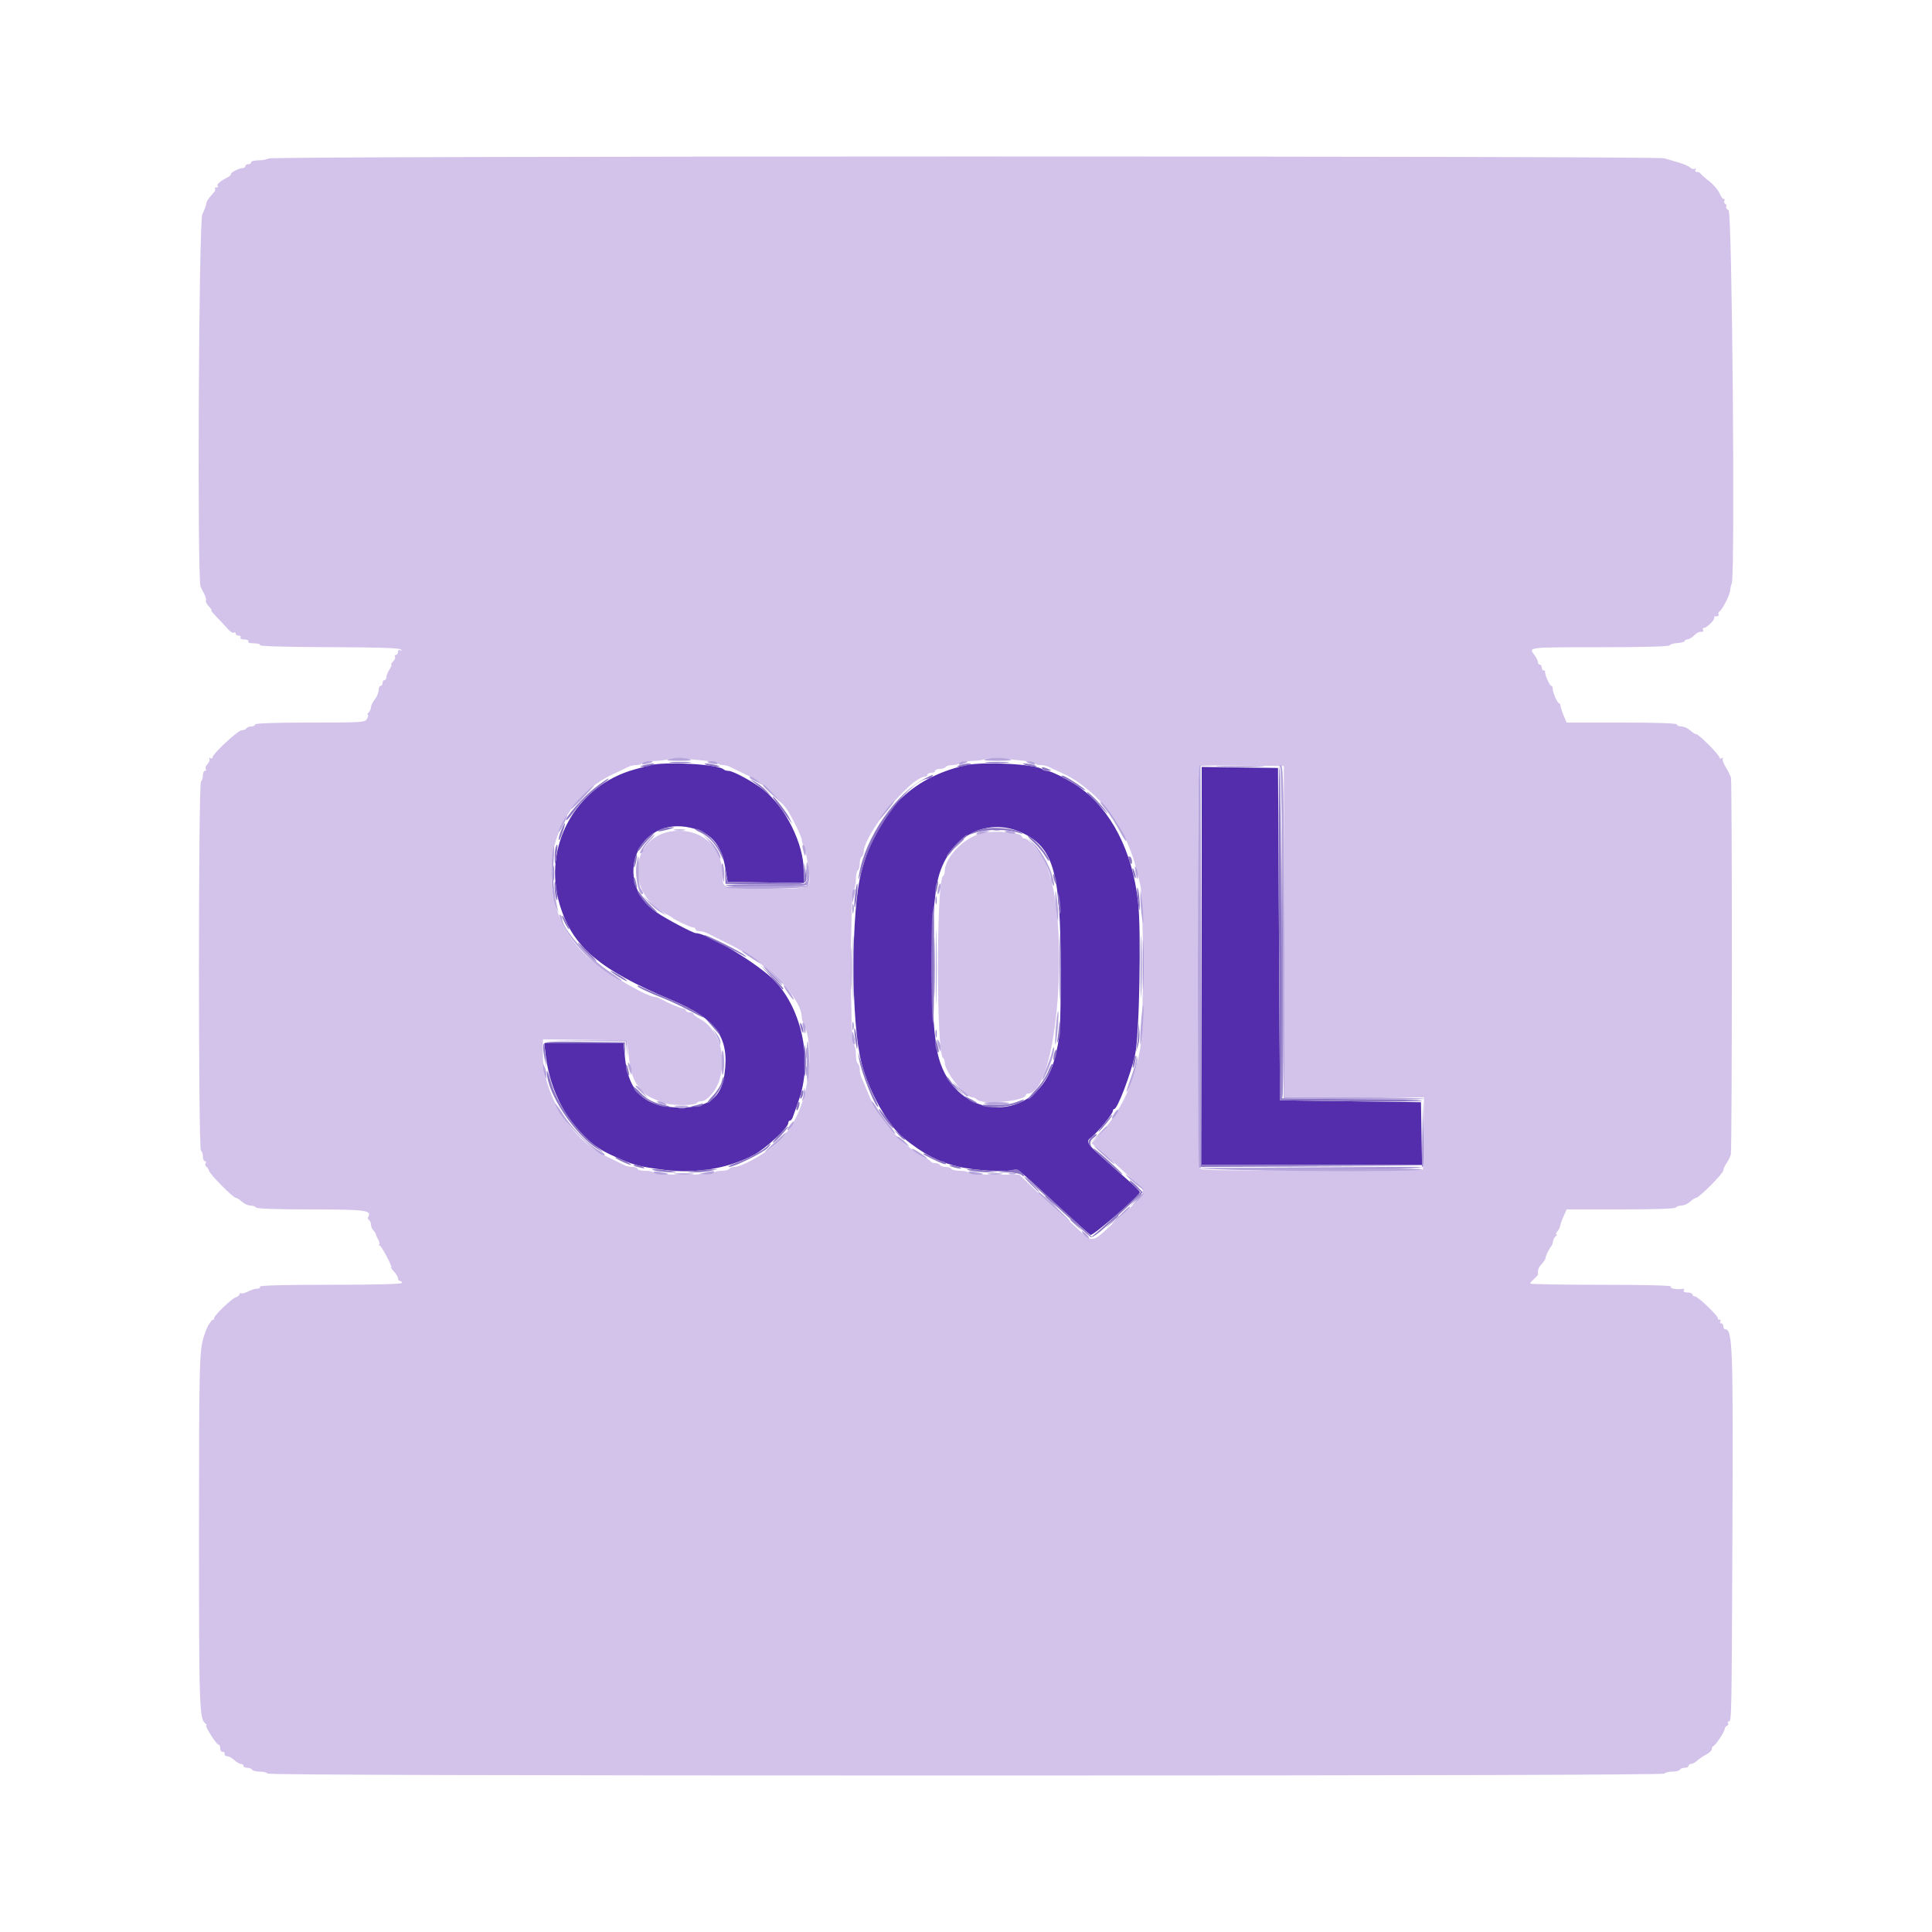 <svg id="svg" version="1.1" xmlns="http://www.w3.org/2000/svg" xmlns:xlink="http://www.w3.org/1999/xlink"   width="128" height="128" viewBox="0, 0, 400,400"><g id="svgg"><path id="path0" d="M134.400 158.469 C 133.630 158.683,132.280 159.055,131.400 159.297 C 119.171 162.657,112.217 175.275,115.913 187.400 C 118.546 196.037,124.106 200.762,139.000 207.019 C 148.348 210.947,151.077 214.780,149.992 222.459 C 149.305 227.318,146.583 229.343,140.800 229.298 C 133.498 229.241,130.095 226.129,129.378 218.852 L 129.097 216.000 120.893 216.000 L 112.690 216.000 112.956 218.300 C 114.036 227.640,119.329 235.812,126.400 239.059 C 131.171 241.250,131.936 241.468,137.400 242.196 C 143.978 243.073,150.687 241.964,156.098 239.105 C 158.462 237.856,163.200 233.468,163.200 232.528 C 163.200 232.238,163.359 232.000,163.553 232.000 C 163.748 232.000,164.011 231.685,164.138 231.300 C 164.266 230.915,164.822 229.340,165.375 227.800 C 168.242 219.810,166.157 209.265,160.511 203.193 C 157.327 199.769,146.522 193.200,144.075 193.200 C 143.491 193.200,137.870 190.224,135.922 188.884 C 126.552 182.437,132.035 168.835,142.978 171.379 C 147.166 172.352,149.350 174.864,150.153 179.630 L 150.653 182.600 158.526 182.708 L 166.400 182.817 166.400 180.247 C 166.400 174.728,162.677 167.203,158.164 163.600 C 156.059 161.920,151.807 159.600,150.833 159.600 C 150.448 159.600,150.001 159.468,149.840 159.306 C 148.740 158.206,137.542 157.599,134.400 158.469 M199.800 158.459 C 188.478 161.119,181.650 168.107,178.359 180.400 C 176.169 188.580,176.161 211.519,178.345 220.000 C 179.881 225.968,183.749 232.883,187.069 235.600 C 191.082 238.883,194.367 240.607,198.400 241.544 C 201.964 242.373,208.290 242.743,209.942 242.218 C 210.712 241.974,210.937 242.158,219.145 249.730 C 222.524 252.849,225.508 255.527,225.776 255.682 C 226.247 255.954,236.000 247.502,236.000 246.822 C 236.000 246.650,234.794 245.450,233.320 244.155 C 224.296 236.224,224.575 236.565,226.100 235.329 C 227.371 234.300,230.400 230.577,230.400 230.044 C 230.400 229.800,230.538 229.600,230.706 229.600 C 231.354 229.600,234.076 222.500,235.008 218.378 C 235.895 214.451,236.318 192.875,235.627 186.727 C 234.443 176.173,230.028 167.613,223.332 162.886 C 221.385 161.512,217.600 159.600,216.826 159.600 C 216.445 159.600,216.001 159.468,215.840 159.306 C 214.736 158.203,203.432 157.605,199.800 158.459 M248.800 199.992 L 248.800 241.200 271.610 241.200 L 294.420 241.200 294.310 234.700 L 294.200 228.200 279.600 228.000 L 265.000 227.800 264.800 193.400 L 264.600 159.000 256.700 158.892 L 248.800 158.783 248.800 199.992 M212.055 172.632 C 218.165 175.715,219.600 181.015,219.600 200.494 C 219.600 213.454,219.499 214.903,218.288 219.400 C 214.665 232.844,197.900 232.429,194.302 218.806 C 192.468 211.861,192.469 188.466,194.305 181.600 C 196.622 172.933,204.632 168.886,212.055 172.632 " stroke="none" fill="#542dac" fill-rule="evenodd"></path><path id="path1" d="M55.600 32.800 C 55.270 33.013,54.325 33.191,53.500 33.194 C 52.675 33.197,52.000 33.380,52.000 33.600 C 52.000 33.820,51.730 34.000,51.400 34.000 C 51.070 34.000,50.800 34.180,50.800 34.400 C 50.800 34.620,50.551 34.800,50.246 34.800 C 49.519 34.800,47.556 35.823,47.805 36.072 C 47.912 36.178,47.504 36.521,46.899 36.833 C 45.486 37.562,44.772 38.239,45.086 38.552 C 45.222 38.689,45.093 38.800,44.800 38.800 C 44.507 38.800,44.378 38.911,44.514 39.048 C 44.650 39.184,44.545 39.538,44.281 39.834 C 43.066 41.194,42.792 41.614,42.686 42.283 C 42.623 42.677,42.266 43.605,41.894 44.345 C 41.144 45.834,40.798 119.989,41.534 121.499 C 41.721 121.885,42.089 122.612,42.351 123.116 C 42.613 123.620,42.737 124.178,42.627 124.356 C 42.518 124.533,42.788 125.066,43.229 125.539 C 43.670 126.013,43.916 126.400,43.776 126.400 C 43.635 126.400,44.123 127.009,44.860 127.753 C 45.597 128.497,46.610 129.584,47.112 130.169 C 47.613 130.754,48.198 131.125,48.412 130.993 C 48.625 130.861,48.800 130.943,48.800 131.176 C 48.800 131.409,49.081 131.600,49.424 131.600 C 49.767 131.600,49.936 131.780,49.800 132.000 C 49.659 132.228,50.004 132.400,50.600 132.400 C 51.196 132.400,51.541 132.572,51.400 132.800 C 51.253 133.039,51.737 133.200,52.600 133.200 C 53.396 133.200,53.944 133.367,53.817 133.572 C 53.678 133.798,59.265 133.960,68.087 133.985 C 78.177 134.014,82.710 134.162,82.993 134.472 C 83.278 134.784,83.250 134.833,82.900 134.635 C 82.593 134.462,82.400 134.594,82.400 134.976 C 82.400 135.319,82.209 135.600,81.976 135.600 C 81.743 135.600,81.655 135.765,81.780 135.968 C 81.905 136.170,81.723 136.620,81.375 136.968 C 81.027 137.315,80.866 137.600,81.017 137.600 C 81.168 137.600,81.001 138.044,80.646 138.586 C 80.291 139.128,80.000 139.848,80.000 140.186 C 80.000 140.524,79.820 140.800,79.600 140.800 C 79.380 140.800,79.200 141.070,79.200 141.400 C 79.200 141.730,79.020 142.000,78.800 142.000 C 78.580 142.000,78.396 142.405,78.391 142.900 C 78.386 143.395,78.030 144.250,77.600 144.800 C 77.170 145.350,76.814 146.079,76.809 146.420 C 76.804 146.761,76.584 147.256,76.320 147.520 C 76.056 147.784,75.972 148.000,76.134 148.000 C 76.296 148.000,76.235 148.360,76.000 148.800 C 75.587 149.571,75.162 149.600,64.186 149.600 C 56.862 149.600,52.800 149.743,52.800 150.000 C 52.800 150.220,52.451 150.400,52.024 150.400 C 51.597 150.400,51.136 150.580,51.000 150.800 C 50.864 151.020,50.428 151.200,50.031 151.200 C 49.257 151.200,44.000 156.093,44.000 156.814 C 44.000 157.052,43.792 157.119,43.538 156.962 C 43.264 156.793,43.185 156.851,43.342 157.106 C 43.488 157.342,43.324 157.819,42.978 158.165 C 42.632 158.511,42.461 158.975,42.598 159.197 C 42.735 159.419,42.657 159.600,42.424 159.600 C 42.191 159.600,42.000 160.039,42.000 160.576 C 42.000 161.113,41.824 161.662,41.608 161.795 C 41.059 162.134,41.048 237.859,41.596 238.198 C 41.818 238.335,42.000 238.887,42.000 239.424 C 42.000 239.961,42.191 240.400,42.424 240.400 C 42.657 240.400,42.724 240.600,42.572 240.845 C 42.421 241.089,42.486 241.406,42.717 241.549 C 42.947 241.691,43.195 242.068,43.268 242.387 C 43.434 243.116,48.267 248.000,48.822 248.000 C 49.048 248.000,49.620 248.360,50.092 248.800 C 50.564 249.240,51.356 249.600,51.852 249.600 C 52.347 249.600,52.864 249.780,53.000 250.000 C 53.155 250.251,57.388 250.400,64.375 250.400 C 75.698 250.400,77.077 250.581,76.228 251.955 C 76.095 252.169,76.170 252.458,76.393 252.596 C 76.617 252.734,76.800 253.161,76.800 253.544 C 76.800 253.927,77.025 254.465,77.300 254.740 C 77.575 255.015,77.806 255.366,77.814 255.520 C 77.822 255.674,78.053 256.205,78.328 256.700 C 78.603 257.195,78.687 257.603,78.514 257.606 C 78.341 257.609,78.401 257.744,78.648 257.906 C 79.160 258.243,81.328 262.400,80.991 262.400 C 80.869 262.400,81.136 262.794,81.584 263.275 C 82.033 263.757,82.400 264.387,82.400 264.675 C 82.400 264.964,82.580 265.200,82.800 265.200 C 83.020 265.200,83.200 265.380,83.200 265.600 C 83.200 265.859,77.992 266.000,68.376 266.000 C 58.596 266.000,53.637 266.136,53.800 266.400 C 53.936 266.620,53.697 266.800,53.269 266.800 C 52.841 266.800,51.989 267.061,51.374 267.380 C 50.760 267.698,50.109 267.868,49.929 267.756 C 49.748 267.644,49.600 267.731,49.600 267.949 C 49.600 268.168,49.244 268.459,48.809 268.597 C 47.880 268.892,44.011 272.678,44.322 272.988 C 44.438 273.105,44.352 273.200,44.131 273.200 C 43.808 273.200,42.908 274.605,42.594 275.600 C 42.559 275.710,42.432 276.070,42.311 276.400 C 41.271 279.241,41.200 281.823,41.200 317.018 C 41.200 354.100,41.264 355.919,42.598 356.894 C 42.819 357.056,42.867 357.191,42.704 357.194 C 42.274 357.203,44.799 361.200,45.234 361.200 C 45.435 361.200,45.600 361.560,45.600 362.000 C 45.600 362.440,45.825 362.755,46.100 362.700 C 46.375 362.645,46.555 362.825,46.500 363.100 C 46.445 363.375,46.678 363.600,47.017 363.600 C 47.356 363.600,48.020 363.960,48.492 364.400 C 48.964 364.840,49.587 365.200,49.875 365.200 C 50.164 365.200,50.400 365.380,50.400 365.600 C 50.400 365.820,50.749 366.000,51.176 366.000 C 51.603 366.000,52.064 366.180,52.200 366.400 C 52.336 366.620,53.056 366.800,53.800 366.800 C 54.544 366.800,55.264 366.980,55.400 367.200 C 55.564 367.465,104.196 367.600,200.000 367.600 C 295.804 367.600,344.436 367.465,344.600 367.200 C 344.736 366.980,345.456 366.800,346.200 366.800 C 346.944 366.800,347.664 366.620,347.800 366.400 C 347.936 366.180,348.397 366.000,348.824 366.000 C 349.251 366.000,349.600 365.820,349.600 365.600 C 349.600 365.380,349.836 365.200,350.125 365.200 C 350.413 365.200,350.998 364.885,351.425 364.500 C 351.851 364.115,352.695 363.545,353.300 363.232 C 353.905 362.920,354.400 362.440,354.400 362.166 C 354.400 361.891,354.542 361.607,354.714 361.533 C 355.206 361.325,356.969 358.694,357.068 358.020 C 357.116 357.687,357.347 357.351,357.581 357.273 C 357.814 357.195,357.903 356.967,357.779 356.766 C 357.655 356.565,357.713 356.400,357.910 356.400 C 358.516 356.400,358.517 356.378,358.679 317.600 C 358.844 278.320,358.731 275.200,357.137 275.200 C 356.952 275.200,356.800 274.930,356.800 274.600 C 356.800 274.270,356.609 274.000,356.376 274.000 C 356.143 274.000,356.064 273.820,356.200 273.600 C 356.336 273.380,356.227 273.200,355.957 273.200 C 355.687 273.200,355.562 273.105,355.678 272.989 C 355.983 272.684,351.542 268.400,350.921 268.400 C 350.634 268.400,350.400 268.220,350.400 268.000 C 350.400 267.780,349.939 267.600,349.376 267.600 C 348.779 267.600,348.458 267.429,348.606 267.190 C 348.745 266.965,348.711 266.806,348.530 266.837 C 347.253 267.059,345.460 266.749,346.000 266.400 C 346.393 266.146,341.468 266.010,331.700 266.006 C 323.505 266.003,316.800 265.886,316.800 265.747 C 316.800 265.608,317.172 265.171,317.626 264.777 C 318.081 264.383,318.441 263.957,318.426 263.830 C 318.324 262.930,318.499 262.444,319.200 261.692 C 319.640 261.220,320.000 260.643,320.000 260.411 C 320.000 260.002,320.795 258.405,321.200 258.000 C 321.310 257.890,321.463 257.440,321.540 257.000 C 321.617 256.560,321.887 256.068,322.140 255.906 C 322.393 255.744,322.443 255.609,322.251 255.606 C 322.059 255.603,322.146 255.306,322.445 254.946 C 322.744 254.586,322.996 254.091,323.006 253.846 C 323.017 253.601,323.325 252.725,323.692 251.900 L 324.359 250.400 335.556 250.400 C 342.589 250.400,346.845 250.251,347.000 250.000 C 347.136 249.780,347.653 249.600,348.148 249.600 C 348.644 249.600,349.436 249.240,349.908 248.800 C 350.380 248.360,350.946 248.000,351.165 248.000 C 351.777 248.000,356.800 242.938,356.800 242.322 C 356.800 242.023,357.106 241.341,357.480 240.807 C 357.854 240.273,358.246 239.468,358.351 239.018 C 358.622 237.850,358.646 161.964,358.375 161.000 C 358.252 160.560,357.766 159.583,357.296 158.828 C 356.826 158.074,356.550 157.281,356.683 157.066 C 356.816 156.850,356.718 156.804,356.462 156.962 C 356.208 157.119,356.000 157.069,356.000 156.850 C 356.000 156.311,351.726 152.000,351.192 152.000 C 350.958 152.000,350.380 151.640,349.908 151.200 C 349.436 150.760,348.633 150.400,348.125 150.400 C 347.616 150.400,347.200 150.220,347.200 150.000 C 347.200 149.743,343.127 149.600,335.780 149.600 L 324.359 149.600 323.722 148.100 C 323.371 147.275,323.081 146.375,323.076 146.100 C 323.071 145.825,322.939 145.600,322.782 145.600 C 322.441 145.600,321.467 143.345,321.467 142.556 C 321.467 142.250,321.339 142.000,321.182 142.000 C 320.848 142.000,319.765 139.540,319.905 139.100 C 319.957 138.935,319.820 138.800,319.600 138.800 C 319.380 138.800,319.200 138.530,319.200 138.200 C 319.200 137.870,319.020 137.600,318.800 137.600 C 318.580 137.600,318.400 137.354,318.400 137.054 C 318.400 136.754,318.046 136.058,317.613 135.508 C 316.421 133.992,316.353 134.000,331.433 134.000 C 340.043 134.000,345.585 133.851,345.667 133.618 C 345.740 133.407,346.475 133.190,347.300 133.136 C 348.125 133.081,348.800 132.893,348.800 132.718 C 348.800 132.543,349.036 132.400,349.325 132.400 C 349.613 132.400,350.198 132.075,350.625 131.678 C 351.424 130.933,351.697 130.800,352.424 130.800 C 352.657 130.800,352.736 130.620,352.600 130.400 C 352.464 130.180,352.552 130.000,352.795 130.000 C 353.395 130.000,355.212 128.146,354.909 127.842 C 354.776 127.709,354.977 127.600,355.357 127.600 C 355.737 127.600,355.944 127.432,355.817 127.228 C 355.691 127.023,355.772 126.741,355.999 126.600 C 356.611 126.222,358.181 123.122,358.227 122.200 C 358.250 121.760,358.391 121.126,358.542 120.791 C 359.260 119.195,358.626 43.958,357.892 43.547 C 357.502 43.329,357.280 42.994,357.398 42.803 C 357.516 42.612,357.427 42.340,357.200 42.200 C 356.973 42.060,356.891 41.777,357.017 41.572 C 357.144 41.368,357.078 41.200,356.872 41.200 C 356.666 41.200,356.272 40.657,355.997 39.993 C 355.722 39.329,354.755 38.205,353.848 37.496 C 352.942 36.786,352.140 36.070,352.067 35.903 C 351.993 35.736,351.668 35.600,351.343 35.600 C 350.999 35.600,350.872 35.408,351.038 35.138 C 351.207 34.864,351.149 34.785,350.894 34.942 C 350.658 35.088,350.225 34.975,349.932 34.692 C 349.640 34.408,348.590 33.944,347.600 33.661 C 346.610 33.378,345.247 32.978,344.572 32.773 C 342.867 32.255,56.401 32.282,55.600 32.800 M145.509 157.447 C 147.109 157.590,148.515 157.862,148.633 158.053 C 148.751 158.244,149.199 158.400,149.629 158.400 C 150.059 158.400,150.723 158.561,151.105 158.758 C 151.487 158.955,153.060 159.719,154.600 160.456 C 157.162 161.682,160.880 164.832,162.800 167.404 C 163.715 168.629,166.000 173.241,166.000 173.862 C 166.000 174.164,166.161 174.723,166.357 175.105 C 166.810 175.986,167.600 180.271,167.600 181.844 C 167.600 183.933,167.316 184.000,158.534 184.000 C 149.458 184.000,149.600 184.047,149.600 181.031 C 149.600 175.784,145.829 172.000,140.600 172.000 C 130.747 172.000,128.770 184.523,137.881 189.222 C 138.497 189.539,139.090 189.889,139.200 189.999 C 139.660 190.461,142.920 192.000,143.438 192.000 C 143.747 192.000,144.000 192.180,144.000 192.400 C 144.000 192.620,144.362 192.800,144.805 192.800 C 145.248 192.800,145.923 192.958,146.305 193.152 C 146.687 193.345,148.875 194.437,151.166 195.579 C 158.846 199.405,166.000 206.680,166.000 210.662 C 166.000 210.964,166.161 211.523,166.357 211.905 C 168.520 216.114,167.742 225.718,164.775 231.423 C 163.811 233.278,163.332 233.963,161.600 235.959 C 159.778 238.060,153.770 241.600,152.028 241.600 C 151.599 241.600,151.136 241.780,151.000 242.000 C 150.864 242.220,150.144 242.400,149.400 242.400 C 148.656 242.400,147.936 242.580,147.800 242.800 C 147.653 243.038,145.137 243.200,141.600 243.200 C 138.063 243.200,135.547 243.038,135.400 242.800 C 135.264 242.580,134.443 242.400,133.576 242.400 C 132.709 242.400,132.000 242.220,132.000 242.000 C 132.000 241.780,131.548 241.600,130.995 241.600 C 130.442 241.600,129.677 241.440,129.295 241.245 C 128.913 241.050,127.348 240.285,125.818 239.545 C 118.194 235.858,112.400 226.663,112.400 218.249 L 112.400 215.184 121.100 215.292 L 129.800 215.400 130.063 217.800 C 130.547 222.213,131.085 223.779,132.786 225.719 C 133.700 226.762,134.318 227.120,137.319 228.344 C 138.698 228.906,143.861 228.948,144.200 228.400 C 144.336 228.180,144.770 228.000,145.164 228.000 C 146.405 228.000,148.321 225.762,148.980 223.543 C 150.534 218.308,148.715 212.904,144.700 210.832 C 144.095 210.520,143.600 210.115,143.600 209.932 C 143.600 209.750,143.240 209.600,142.800 209.600 C 142.360 209.600,142.000 209.420,142.000 209.200 C 142.000 208.980,141.764 208.800,141.475 208.800 C 140.984 208.800,138.271 207.654,136.705 206.785 C 136.323 206.573,135.820 206.400,135.587 206.400 C 134.034 206.400,125.991 201.756,122.473 198.829 C 109.490 188.024,111.974 167.198,127.078 160.205 C 128.355 159.614,129.713 158.966,130.095 158.765 C 130.477 158.564,131.231 158.400,131.771 158.400 C 132.311 158.400,132.864 158.220,133.000 158.000 C 133.136 157.780,134.182 157.582,135.324 157.560 C 136.466 157.538,137.850 157.369,138.400 157.184 C 138.950 156.998,140.120 156.923,141.000 157.017 C 141.880 157.110,143.909 157.304,145.509 157.447 M211.511 157.458 C 212.892 157.597,214.117 157.866,214.234 158.056 C 214.351 158.245,214.889 158.400,215.429 158.400 C 215.969 158.400,216.723 158.565,217.105 158.767 C 217.487 158.969,218.699 159.531,219.798 160.015 C 224.874 162.253,230.450 167.817,232.711 172.900 C 234.463 176.839,234.901 178.178,236.082 183.200 C 236.831 186.382,236.807 213.064,236.052 217.200 C 234.724 224.476,232.100 230.010,227.694 234.830 L 225.988 236.696 227.294 237.712 C 228.012 238.271,229.506 239.599,230.614 240.664 C 231.722 241.729,233.567 243.382,234.714 244.337 C 237.461 246.625,237.393 246.934,233.343 250.638 C 231.442 252.377,229.247 254.385,228.465 255.100 C 226.436 256.956,225.738 256.952,223.820 255.073 C 223.105 254.373,221.110 252.540,219.386 251.000 C 217.662 249.460,215.081 247.075,213.651 245.700 L 211.050 243.200 205.949 243.200 C 202.979 243.200,200.744 243.033,200.600 242.800 C 200.464 242.580,199.654 242.400,198.800 242.400 C 197.946 242.400,197.136 242.220,197.000 242.000 C 196.864 241.780,196.324 241.600,195.800 241.600 C 195.276 241.600,194.736 241.420,194.600 241.200 C 194.464 240.980,194.018 240.800,193.610 240.800 C 193.201 240.800,192.807 240.665,192.733 240.500 C 192.660 240.335,191.821 239.781,190.868 239.270 C 186.474 236.909,181.862 231.605,179.842 226.587 C 179.225 225.054,178.558 223.487,178.360 223.105 C 178.162 222.723,178.000 221.969,178.000 221.429 C 178.000 220.889,177.820 220.336,177.600 220.200 C 177.380 220.064,177.200 219.189,177.200 218.256 C 177.200 217.323,176.976 216.336,176.703 216.063 C 175.997 215.357,176.010 185.030,176.717 184.323 C 176.983 184.057,177.200 183.077,177.200 182.144 C 177.200 181.211,177.380 180.336,177.600 180.200 C 177.820 180.064,178.000 179.434,178.000 178.800 C 178.000 178.166,178.180 177.536,178.400 177.400 C 178.620 177.264,178.802 176.848,178.805 176.476 C 178.833 172.736,188.554 160.800,191.572 160.800 C 191.807 160.800,192.000 160.620,192.000 160.400 C 192.000 160.180,192.360 160.000,192.800 160.000 C 193.240 160.000,193.600 159.820,193.600 159.600 C 193.600 159.380,194.039 159.200,194.576 159.200 C 195.113 159.200,195.664 159.020,195.800 158.800 C 195.936 158.580,196.566 158.400,197.200 158.400 C 197.834 158.400,198.464 158.220,198.600 158.000 C 198.736 157.780,199.782 157.582,200.924 157.560 C 202.066 157.538,203.450 157.367,204.000 157.179 C 204.956 156.853,205.827 156.885,211.511 157.458 M265.902 192.900 L 266.004 227.200 280.411 227.200 L 294.818 227.200 294.709 234.700 L 294.600 242.200 271.626 242.303 C 253.511 242.385,248.584 242.300,248.332 241.903 C 247.943 241.291,247.887 159.047,248.274 158.659 C 248.425 158.508,252.430 158.433,257.174 158.492 L 265.800 158.600 265.902 192.900 M203.172 172.548 C 199.529 173.449,195.600 177.531,195.600 180.414 C 195.600 180.820,195.439 181.252,195.242 181.374 C 193.838 182.241,193.838 218.159,195.242 219.026 C 195.439 219.148,195.600 219.580,195.600 219.986 C 195.600 221.874,199.806 227.200,201.297 227.200 C 201.595 227.200,202.049 227.409,202.305 227.665 C 203.451 228.811,212.400 227.957,212.400 226.702 C 212.400 226.536,212.604 226.400,212.853 226.400 C 219.018 226.400,221.763 190.616,216.509 178.751 C 215.586 176.667,212.993 173.600,212.153 173.600 C 211.849 173.600,211.600 173.456,211.600 173.280 C 211.600 172.323,206.033 171.839,203.172 172.548 " stroke="none" fill="#d3c3eb" fill-rule="evenodd"></path><path id="path2" d="M252.700 158.698 C 254.955 158.770,258.645 158.770,260.900 158.698 C 263.155 158.627,261.310 158.569,256.800 158.569 C 252.290 158.569,250.445 158.627,252.700 158.698 M265.294 193.276 C 265.242 211.908,265.335 227.236,265.500 227.338 C 265.772 227.506,265.769 203.501,265.493 171.600 C 265.435 164.890,265.346 174.644,265.294 193.276 M205.700 171.876 C 206.085 171.976,206.715 171.976,207.100 171.876 C 207.485 171.775,207.170 171.693,206.400 171.693 C 205.630 171.693,205.315 171.775,205.700 171.876 M198.175 174.900 L 197.000 176.200 198.300 175.025 C 199.015 174.379,199.600 173.794,199.600 173.725 C 199.600 173.416,199.270 173.688,198.175 174.900 M114.528 180.800 C 114.528 182.230,114.601 182.815,114.689 182.100 C 114.778 181.385,114.778 180.215,114.689 179.500 C 114.601 178.785,114.528 179.370,114.528 180.800 M166.893 180.800 C 166.893 181.570,166.975 181.885,167.076 181.500 C 167.176 181.115,167.176 180.485,167.076 180.100 C 166.975 179.715,166.893 180.030,166.893 180.800 M166.800 182.749 C 166.800 183.113,164.759 183.203,158.438 183.115 C 153.838 183.052,150.159 183.135,150.261 183.300 C 150.564 183.788,166.712 183.666,167.016 183.173 C 167.161 182.939,167.172 182.639,167.040 182.507 C 166.908 182.375,166.800 182.484,166.800 182.749 M193.693 186.400 C 193.693 187.170,193.775 187.485,193.876 187.100 C 193.976 186.715,193.976 186.085,193.876 185.700 C 193.775 185.315,193.693 185.630,193.693 186.400 M176.501 188.200 C 176.505 189.080,176.587 189.393,176.683 188.895 C 176.779 188.398,176.775 187.678,176.675 187.295 C 176.575 186.913,176.496 187.320,176.501 188.200 M219.376 200.200 C 219.376 206.360,219.432 208.824,219.499 205.676 C 219.567 202.527,219.567 197.487,219.499 194.476 C 219.431 191.464,219.376 194.040,219.376 200.200 M193.373 200.200 C 193.373 205.700,193.430 208.005,193.499 205.323 C 193.568 202.641,193.568 198.141,193.499 195.323 C 193.430 192.505,193.374 194.700,193.373 200.200 M236.569 199.800 C 236.570 204.420,236.628 206.255,236.699 203.878 C 236.770 201.501,236.769 197.721,236.698 195.478 C 236.627 193.235,236.569 195.180,236.569 199.800 M120.000 196.125 C 120.000 196.194,120.585 196.779,121.300 197.425 L 122.600 198.600 121.425 197.300 C 120.330 196.088,120.000 195.816,120.000 196.125 M159.800 202.000 C 160.883 203.100,161.860 204.000,161.970 204.000 C 162.080 204.000,161.283 203.100,160.200 202.000 C 159.117 200.900,158.140 200.000,158.030 200.000 C 157.920 200.000,158.717 200.900,159.800 202.000 M176.493 212.400 C 176.493 213.170,176.575 213.485,176.676 213.100 C 176.776 212.715,176.776 212.085,176.676 211.700 C 176.575 211.315,176.493 211.630,176.493 212.400 M193.693 214.000 C 193.693 214.770,193.775 215.085,193.876 214.700 C 193.976 214.315,193.976 213.685,193.876 213.300 C 193.775 212.915,193.693 213.230,193.693 214.000 M166.909 218.000 C 166.909 218.990,166.987 219.395,167.082 218.900 C 167.178 218.405,167.178 217.595,167.082 217.100 C 166.987 216.605,166.909 217.010,166.909 218.000 M166.901 221.800 C 166.905 222.680,166.987 222.993,167.083 222.495 C 167.179 221.998,167.175 221.278,167.075 220.895 C 166.975 220.513,166.896 220.920,166.901 221.800 M197.200 224.525 C 197.200 224.594,197.785 225.179,198.500 225.825 L 199.800 227.000 198.625 225.700 C 197.530 224.488,197.200 224.216,197.200 224.525 M294.489 234.697 L 294.400 241.593 271.500 241.700 L 248.600 241.807 271.513 241.903 C 289.907 241.981,294.464 241.898,294.623 241.485 C 294.732 241.201,294.766 238.006,294.700 234.385 L 294.579 227.800 294.489 234.697 M139.907 229.090 C 140.626 229.179,141.706 229.177,142.307 229.086 C 142.908 228.995,142.320 228.922,141.000 228.924 C 139.680 228.926,139.188 229.001,139.907 229.090 M139.900 243.093 C 140.835 243.177,142.365 243.177,143.300 243.093 C 144.235 243.009,143.470 242.940,141.600 242.940 C 139.730 242.940,138.965 243.009,139.900 243.093 M204.700 243.089 C 205.415 243.178,206.585 243.178,207.300 243.089 C 208.015 243.001,207.430 242.928,206.000 242.928 C 204.570 242.928,203.985 243.001,204.700 243.089 M213.400 245.200 C 214.259 246.080,215.052 246.800,215.162 246.800 C 215.272 246.800,214.659 246.080,213.800 245.200 C 212.941 244.320,212.148 243.600,212.038 243.600 C 211.928 243.600,212.541 244.320,213.400 245.200 M234.975 248.500 L 233.800 249.800 235.100 248.625 C 235.815 247.979,236.400 247.394,236.400 247.325 C 236.400 247.016,236.070 247.288,234.975 248.500 M216.400 247.725 C 216.400 247.794,216.985 248.379,217.700 249.025 L 219.000 250.200 217.825 248.900 C 216.730 247.688,216.400 247.416,216.400 247.725 M230.175 252.900 L 229.000 254.200 230.300 253.025 C 231.015 252.379,231.600 251.794,231.600 251.725 C 231.600 251.416,231.270 251.688,230.175 252.900 M221.600 252.525 C 221.600 252.594,222.185 253.179,222.900 253.825 L 224.200 255.000 223.025 253.700 C 221.930 252.488,221.600 252.216,221.600 252.525 " stroke="none" fill="#9d87cf" fill-rule="evenodd"></path><path id="path3" d="M138.900 157.894 C 139.945 157.976,141.655 157.976,142.700 157.894 C 143.745 157.812,142.890 157.744,140.800 157.744 C 138.710 157.744,137.855 157.812,138.900 157.894 M204.300 157.895 C 205.455 157.976,207.345 157.976,208.500 157.895 C 209.655 157.814,208.710 157.748,206.400 157.748 C 204.090 157.748,203.145 157.814,204.300 157.895 M133.400 158.400 C 132.311 158.677,132.293 158.707,133.200 158.725 C 133.750 158.735,134.560 158.589,135.000 158.400 C 135.986 157.976,135.066 157.976,133.400 158.400 M146.400 158.400 C 146.950 158.576,147.850 158.717,148.400 158.713 C 149.298 158.706,149.278 158.674,148.200 158.400 C 146.508 157.969,145.056 157.969,146.400 158.400 M198.800 158.400 C 198.008 158.654,197.967 158.720,198.600 158.720 C 199.040 158.720,199.850 158.576,200.400 158.400 C 201.192 158.146,201.233 158.080,200.600 158.080 C 200.160 158.080,199.350 158.224,198.800 158.400 M212.400 158.400 C 212.950 158.576,213.760 158.720,214.200 158.720 C 214.833 158.720,214.792 158.654,214.000 158.400 C 213.450 158.224,212.640 158.080,212.200 158.080 C 211.567 158.080,211.608 158.146,212.400 158.400 M215.800 159.200 C 215.936 159.420,216.442 159.587,216.924 159.572 C 217.769 159.545,217.771 159.531,217.000 159.200 C 215.899 158.727,215.508 158.727,215.800 159.200 M248.498 200.100 L 248.400 241.600 271.500 241.503 L 294.600 241.407 271.702 241.300 L 248.804 241.193 248.700 199.897 L 248.596 158.600 248.498 200.100 M264.800 193.300 L 265.000 227.800 279.700 228.000 C 287.785 228.110,294.400 228.067,294.400 227.905 C 294.400 227.743,287.875 227.563,279.900 227.505 L 265.400 227.400 265.298 193.100 C 265.242 174.235,265.062 158.800,264.898 158.800 C 264.734 158.800,264.690 174.325,264.800 193.300 M191.800 161.012 C 185.488 164.137,179.113 173.354,177.837 181.200 C 177.584 182.757,177.856 182.106,178.840 178.800 C 181.148 171.050,188.696 161.200,192.327 161.200 C 192.561 161.200,192.864 161.020,193.000 160.800 C 193.318 160.286,193.239 160.300,191.800 161.012 M219.803 160.805 C 219.937 161.022,220.229 161.200,220.452 161.200 C 220.674 161.200,221.641 161.740,222.600 162.400 C 223.559 163.060,224.489 163.600,224.667 163.600 C 225.087 163.600,221.219 161.022,220.279 160.675 C 219.848 160.516,219.656 160.568,219.803 160.805 M123.174 163.100 C 120.837 164.896,116.859 169.392,117.256 169.789 C 117.357 169.890,118.189 168.944,119.106 167.686 C 120.554 165.700,122.151 164.211,125.400 161.815 C 125.840 161.491,126.075 161.220,125.923 161.213 C 125.770 161.206,124.533 162.055,123.174 163.100 M155.991 161.883 C 156.535 162.277,157.615 163.132,158.391 163.782 L 159.800 164.964 158.718 163.779 C 158.123 163.127,157.043 162.272,156.318 161.879 C 155.049 161.192,155.037 161.192,155.991 161.883 M225.997 165.100 C 226.663 165.705,227.765 166.830,228.448 167.600 C 229.130 168.370,229.454 168.640,229.166 168.200 C 228.391 167.011,225.483 164.000,225.110 164.000 C 224.933 164.000,225.332 164.495,225.997 165.100 M160.000 164.959 C 160.000 165.088,160.585 165.964,161.300 166.907 C 162.015 167.849,162.919 169.066,163.309 169.610 L 164.018 170.600 163.433 169.367 C 162.865 168.168,160.000 164.490,160.000 164.959 M116.192 171.881 C 115.851 172.696,115.624 173.591,115.686 173.869 C 115.749 174.147,116.098 173.480,116.461 172.387 C 117.238 170.055,117.079 169.758,116.192 171.881 M137.400 171.485 C 136.960 171.591,136.435 171.834,136.234 172.025 C 135.928 172.315,138.020 171.908,139.400 171.408 C 139.985 171.196,138.338 171.260,137.400 171.485 M203.800 171.555 C 202.920 171.710,201.840 172.067,201.400 172.348 L 200.600 172.860 201.400 172.578 C 204.213 171.584,208.547 171.582,211.400 172.573 C 211.890 172.743,211.813 172.627,211.200 172.271 C 209.975 171.561,205.967 171.173,203.800 171.555 M145.046 172.365 C 146.779 173.152,148.303 174.861,149.360 177.200 C 149.770 178.110,149.912 178.250,149.764 177.600 C 149.226 175.230,145.744 171.585,144.041 171.609 C 143.688 171.614,144.141 171.954,145.046 172.365 M133.538 174.017 C 132.692 174.906,132.009 175.851,132.021 176.117 C 132.033 176.383,132.345 176.150,132.716 175.600 C 133.087 175.050,133.906 174.105,134.537 173.500 C 135.168 172.895,135.548 172.400,135.380 172.400 C 135.213 172.400,134.384 173.128,133.538 174.017 M197.926 174.799 C 196.867 175.898,196.000 177.005,196.000 177.259 C 196.000 177.512,196.519 177.003,197.154 176.127 C 197.789 175.250,198.824 174.149,199.454 173.679 C 200.084 173.210,200.432 172.820,200.226 172.813 C 200.021 172.806,198.986 173.699,197.926 174.799 M213.879 174.262 C 214.803 175.108,215.927 176.430,216.378 177.200 C 216.828 177.970,217.198 178.415,217.199 178.189 C 217.202 177.239,214.361 173.814,213.000 173.128 C 212.560 172.906,212.956 173.417,213.879 174.262 M115.049 175.415 C 114.912 175.773,114.822 176.816,114.850 177.733 C 114.898 179.331,114.913 179.310,115.218 177.202 C 115.547 174.934,115.485 174.281,115.049 175.415 M131.456 177.684 C 131.321 178.188,131.227 178.960,131.246 179.400 C 131.265 179.840,131.445 179.498,131.646 178.640 C 132.036 176.978,131.870 176.140,131.456 177.684 M233.628 177.476 C 233.718 178.515,234.344 179.396,234.372 178.524 C 234.387 178.042,234.220 177.536,234.000 177.400 C 233.780 177.264,233.613 177.298,233.628 177.476 M166.460 180.708 L 166.400 182.817 158.500 182.708 L 150.600 182.600 150.343 181.000 L 150.086 179.400 150.143 181.200 L 150.200 183.000 158.454 183.108 C 167.626 183.228,167.188 183.371,166.772 180.400 L 166.520 178.600 166.460 180.708 M234.456 180.000 C 234.456 180.330,234.611 180.960,234.800 181.400 C 235.017 181.904,235.144 181.978,235.144 181.600 C 235.144 181.270,234.989 180.640,234.800 180.200 C 234.583 179.696,234.456 179.622,234.456 180.000 M218.056 181.200 C 218.056 181.530,218.211 182.160,218.400 182.600 C 218.617 183.104,218.744 183.178,218.744 182.800 C 218.744 182.470,218.589 181.840,218.400 181.400 C 218.183 180.896,218.056 180.822,218.056 181.200 M131.206 182.233 C 131.209 182.655,131.395 183.270,131.618 183.600 C 131.915 184.038,131.952 183.876,131.756 183.000 C 131.427 181.529,131.198 181.210,131.206 182.233 M114.828 183.833 C 114.844 184.695,115.009 185.760,115.196 186.200 C 115.408 186.698,115.451 186.169,115.312 184.800 C 115.044 182.165,114.789 181.657,114.828 183.833 M193.849 183.015 C 193.712 183.373,193.618 184.056,193.641 184.533 C 193.667 185.081,193.803 184.886,194.010 184.003 C 194.360 182.516,194.265 181.933,193.849 183.015 M177.029 185.229 C 176.876 186.579,176.833 187.766,176.933 187.867 C 177.034 187.967,177.244 186.947,177.400 185.600 C 177.556 184.253,177.599 183.066,177.495 182.962 C 177.391 182.858,177.181 183.878,177.029 185.229 M235.494 185.600 C 235.614 187.030,235.777 188.275,235.856 188.367 C 236.135 188.689,235.916 184.988,235.598 184.000 C 235.405 183.400,235.363 184.040,235.494 185.600 M132.021 184.527 C 131.983 185.120,134.094 187.614,135.358 188.469 C 136.397 189.171,136.338 189.055,134.993 187.754 C 134.109 186.899,133.083 185.750,132.714 185.200 C 132.344 184.650,132.033 184.347,132.021 184.527 M219.069 186.600 C 219.196 187.920,219.368 189.075,219.450 189.167 C 219.741 189.490,219.516 186.186,219.179 185.200 C 218.958 184.552,218.920 185.045,219.069 186.600 M193.054 189.056 C 192.716 191.525,192.771 209.778,193.123 211.758 C 193.275 212.615,193.400 207.440,193.400 200.258 C 193.400 193.076,193.379 187.200,193.354 187.200 C 193.329 187.200,193.194 188.035,193.054 189.056 M116.400 189.753 C 116.400 190.182,117.590 192.400,117.821 192.400 C 117.931 192.400,117.723 191.815,117.359 191.100 C 116.617 189.640,116.400 189.336,116.400 189.753 M176.575 200.400 C 176.575 206.450,176.631 208.925,176.699 205.900 C 176.767 202.875,176.767 197.925,176.699 194.900 C 176.631 191.875,176.575 194.350,176.575 200.400 M236.174 200.200 C 236.175 205.920,236.231 208.204,236.299 205.276 C 236.368 202.348,236.367 197.668,236.299 194.876 C 236.230 192.084,236.174 194.480,236.174 200.200 M148.800 195.237 C 150.670 196.130,152.830 197.222,153.600 197.665 C 154.553 198.212,154.744 198.254,154.200 197.796 C 153.241 196.989,146.473 193.597,145.843 193.607 C 145.599 193.611,146.930 194.345,148.800 195.237 M121.391 197.191 C 122.469 198.286,123.411 199.123,123.483 199.050 C 123.645 198.889,119.985 195.200,119.662 195.200 C 119.535 195.200,120.312 196.096,121.391 197.191 M159.600 202.191 C 160.810 203.506,161.845 204.661,161.900 204.757 C 161.955 204.854,162.085 204.848,162.190 204.744 C 162.294 204.640,161.259 203.485,159.890 202.177 L 157.400 199.800 159.600 202.191 M126.400 201.005 C 126.400 201.277,129.651 203.283,129.819 203.115 C 129.898 203.036,129.161 202.487,128.181 201.895 C 127.201 201.304,126.400 200.903,126.400 201.005 M132.000 204.166 C 132.000 204.411,134.475 205.572,137.632 206.806 C 138.825 207.272,141.105 208.354,142.700 209.210 C 144.295 210.066,145.600 210.708,145.600 210.637 C 145.600 210.242,142.136 208.345,139.000 207.022 C 135.347 205.481,132.844 204.393,132.300 204.109 C 132.135 204.023,132.000 204.049,132.000 204.166 M147.199 212.201 C 147.968 213.080,148.755 213.980,148.948 214.200 C 149.140 214.420,149.111 214.240,148.883 213.800 C 148.655 213.360,147.868 212.460,147.134 211.801 L 145.800 210.602 147.199 212.201 M219.270 212.250 C 219.231 212.938,219.105 214.107,218.989 214.850 C 218.796 216.086,218.815 216.117,219.208 215.214 C 219.444 214.672,219.571 213.502,219.489 212.614 C 219.368 211.302,219.327 211.233,219.270 212.250 M165.656 212.000 C 165.656 212.330,165.811 212.960,166.000 213.400 C 166.217 213.904,166.344 213.978,166.344 213.600 C 166.344 213.270,166.189 212.640,166.000 212.200 C 165.783 211.696,165.656 211.622,165.656 212.000 M235.670 213.450 C 235.631 214.357,235.511 215.707,235.401 216.450 L 235.203 217.800 235.623 216.462 C 235.853 215.727,235.974 214.377,235.891 213.462 L 235.740 211.800 235.670 213.450 M176.876 213.200 C 176.867 213.750,177.003 215.010,177.180 216.000 C 177.420 217.350,177.507 217.500,177.527 216.600 C 177.542 215.940,177.405 214.680,177.223 213.800 C 177.016 212.798,176.886 212.574,176.876 213.200 M166.517 219.600 C 166.514 222.680,166.595 223.530,166.761 222.172 C 166.897 221.057,166.899 218.987,166.765 217.572 C 166.571 215.523,166.521 215.934,166.517 219.600 M193.646 216.000 C 193.627 216.550,193.787 217.270,194.000 217.600 C 194.494 218.364,194.494 217.542,194.000 216.000 L 193.680 215.000 193.646 216.000 M112.538 216.216 C 112.405 216.564,112.482 217.783,112.711 218.924 L 113.126 221.000 112.911 218.500 L 112.697 216.000 120.925 216.000 L 129.154 216.000 129.311 217.500 L 129.468 219.000 129.434 217.400 L 129.400 215.800 121.091 215.692 C 113.818 215.597,112.751 215.663,112.538 216.216 M218.229 218.229 C 218.081 218.815,218.051 219.384,218.161 219.494 C 218.271 219.604,218.481 219.215,218.629 218.629 C 218.776 218.042,218.806 217.473,218.696 217.363 C 218.586 217.253,218.376 217.642,218.229 218.229 M177.847 219.200 C 178.266 221.892,181.165 229.200,181.813 229.200 C 181.923 229.200,181.584 228.345,181.060 227.300 C 180.194 225.574,179.244 223.006,178.063 219.200 L 177.629 217.800 177.847 219.200 M234.650 219.650 C 234.509 220.353,234.469 221.002,234.559 221.092 C 234.650 221.183,234.848 220.691,235.000 220.000 C 235.152 219.309,235.193 218.659,235.091 218.558 C 234.989 218.456,234.791 218.947,234.650 219.650 M217.023 221.795 C 216.619 222.853,215.447 224.592,214.418 225.659 C 213.389 226.727,212.671 227.600,212.823 227.600 C 213.888 227.600,218.247 221.341,217.902 220.306 C 217.823 220.068,217.427 220.738,217.023 221.795 M129.606 221.033 C 129.609 221.455,129.795 222.070,130.018 222.400 C 130.315 222.838,130.352 222.676,130.156 221.800 C 129.827 220.329,129.598 220.010,129.606 221.033 M113.224 221.834 C 113.099 226.173,119.087 235.183,124.000 238.049 C 125.029 238.650,125.139 238.672,124.416 238.133 C 119.423 234.413,115.340 228.746,113.953 223.611 C 113.565 222.175,113.237 221.375,113.224 221.834 M149.424 223.922 C 149.260 224.648,148.451 225.953,147.625 226.822 C 146.800 227.690,146.257 228.400,146.420 228.400 C 147.412 228.400,150.221 224.038,149.873 223.039 C 149.789 222.798,149.587 223.195,149.424 223.922 M196.000 223.060 C 196.000 223.300,196.675 224.206,197.500 225.072 C 198.325 225.938,198.623 226.187,198.161 225.624 C 197.700 225.061,197.025 224.155,196.661 223.611 C 196.298 223.067,196.000 222.819,196.000 223.060 M131.200 225.130 C 131.200 226.402,135.961 229.241,137.949 229.154 C 138.837 229.115,138.783 229.062,137.600 228.809 C 135.208 228.298,133.914 227.621,132.532 226.156 C 131.800 225.379,131.200 224.917,131.200 225.130 M165.800 226.400 C 165.650 226.873,165.617 227.350,165.727 227.460 C 165.837 227.570,166.050 227.273,166.200 226.800 C 166.350 226.327,166.383 225.850,166.273 225.740 C 166.163 225.630,165.950 225.927,165.800 226.400 M200.400 227.556 C 200.950 228.011,201.670 228.385,202.000 228.389 C 202.526 228.394,202.206 228.181,199.901 226.990 C 199.626 226.847,199.850 227.102,200.400 227.556 M210.200 228.255 C 209.157 228.645,207.601 228.807,205.728 228.721 C 204.148 228.647,203.068 228.722,203.328 228.888 C 204.580 229.684,210.606 229.012,211.780 227.945 C 212.264 227.505,212.138 227.530,210.200 228.255 M165.000 228.800 C 164.850 229.273,164.817 229.750,164.927 229.860 C 165.037 229.970,165.250 229.673,165.400 229.200 C 165.550 228.727,165.583 228.250,165.473 228.140 C 165.363 228.030,165.150 228.327,165.000 228.800 M144.200 228.800 L 143.000 229.105 144.076 229.153 C 144.668 229.179,145.264 229.020,145.400 228.800 C 145.536 228.580,145.592 228.421,145.524 228.447 C 145.456 228.473,144.860 228.632,144.200 228.800 M140.500 229.476 C 140.885 229.576,141.515 229.576,141.900 229.476 C 142.285 229.375,141.970 229.293,141.200 229.293 C 140.430 229.293,140.115 229.375,140.500 229.476 M182.000 229.750 C 182.000 230.204,184.567 233.567,184.927 233.584 C 185.107 233.593,184.573 232.745,183.741 231.700 C 182.909 230.655,182.177 229.725,182.114 229.633 C 182.051 229.542,182.000 229.594,182.000 229.750 M228.555 232.681 C 227.707 233.716,227.222 234.434,227.477 234.276 C 228.021 233.940,230.555 230.800,230.282 230.800 C 230.180 230.800,229.403 231.647,228.555 232.681 M161.500 234.747 C 160.675 235.597,160.000 236.415,160.000 236.563 C 160.000 236.855,161.370 235.544,162.574 234.100 C 163.755 232.682,163.147 233.049,161.500 234.747 M186.088 235.013 C 186.686 235.643,187.247 236.077,187.335 235.979 C 187.423 235.880,186.933 235.365,186.247 234.834 L 185.000 233.869 186.088 235.013 M225.826 235.571 C 225.267 236.189,225.221 236.487,225.594 237.071 C 226.032 237.755,226.045 237.752,225.811 237.016 C 225.638 236.475,225.845 236.014,226.480 235.525 C 226.986 235.136,227.203 234.814,226.962 234.809 C 226.721 234.804,226.210 235.147,225.826 235.571 M158.856 237.333 C 158.234 238.082,154.735 239.939,152.275 240.824 C 151.134 241.235,150.547 241.578,150.971 241.586 C 152.054 241.606,158.061 238.638,158.970 237.633 C 159.385 237.175,159.628 236.800,159.511 236.800 C 159.394 236.800,159.099 237.040,158.856 237.333 M226.400 237.756 C 226.400 237.994,228.879 240.330,231.100 242.185 C 233.549 244.231,232.402 242.900,229.400 240.213 C 227.750 238.736,226.400 237.631,226.400 237.756 M191.200 238.937 C 191.200 239.105,194.323 240.636,195.321 240.958 C 195.743 241.095,195.940 241.027,195.797 240.795 C 195.663 240.578,195.299 240.400,194.989 240.400 C 194.678 240.400,193.783 240.040,193.000 239.600 C 191.598 238.813,191.200 238.666,191.200 238.937 M128.600 240.400 C 129.480 240.825,130.380 241.172,130.600 241.170 C 130.820 241.169,130.293 240.815,129.429 240.384 C 128.564 239.953,127.664 239.606,127.429 239.614 C 127.193 239.621,127.720 239.975,128.600 240.400 M131.233 241.344 C 131.325 241.423,131.940 241.608,132.600 241.756 C 133.476 241.952,133.638 241.915,133.200 241.618 C 132.660 241.253,130.832 240.998,131.233 241.344 M197.200 241.600 C 198.568 242.038,199.619 242.038,198.600 241.600 C 198.160 241.411,197.440 241.262,197.000 241.268 C 196.357 241.277,196.396 241.343,197.200 241.600 M136.000 242.420 C 136.990 242.597,138.430 242.730,139.200 242.717 C 140.345 242.697,140.235 242.636,138.600 242.382 C 135.853 241.954,133.569 241.988,136.000 242.420 M144.000 242.400 L 142.200 242.680 143.800 242.717 C 144.680 242.737,146.120 242.605,147.000 242.423 L 148.600 242.092 147.200 242.106 C 146.430 242.114,144.990 242.246,144.000 242.400 M201.200 242.420 C 202.190 242.597,203.810 242.729,204.800 242.714 L 206.600 242.687 204.400 242.383 C 201.239 241.946,198.701 241.976,201.200 242.420 M208.400 242.400 L 206.600 242.680 208.820 242.740 C 210.041 242.773,211.256 243.016,211.520 243.280 C 211.784 243.544,212.000 243.609,212.000 243.424 C 212.000 243.064,210.733 241.994,210.400 242.073 C 210.290 242.099,209.390 242.246,208.400 242.400 M212.400 243.727 C 212.400 243.967,225.098 255.691,225.793 256.092 C 226.293 256.379,228.157 254.840,233.987 249.329 L 236.600 246.859 235.425 245.629 C 234.779 244.953,234.101 244.400,233.919 244.400 C 233.737 244.400,234.175 244.944,234.894 245.609 L 236.200 246.819 233.000 249.826 C 231.240 251.480,228.952 253.557,227.915 254.441 L 226.030 256.049 221.555 251.925 C 213.922 244.889,212.400 243.526,212.400 243.727 " stroke="none" fill="#8c74c5" fill-rule="evenodd"></path><path id="path4" d="M138.400 157.200 C 137.722 157.417,138.432 157.520,140.600 157.520 C 142.768 157.520,143.478 157.417,142.800 157.200 C 142.250 157.024,141.260 156.880,140.600 156.880 C 139.940 156.880,138.950 157.024,138.400 157.200 M204.000 157.200 C 203.345 157.410,204.241 157.518,206.600 157.513 C 209.050 157.508,209.817 157.408,209.000 157.200 C 207.428 156.800,205.249 156.800,204.000 157.200 M132.990 158.016 C 132.821 158.289,133.123 158.338,133.866 158.160 C 135.399 157.792,135.544 157.600,134.290 157.600 C 133.717 157.600,133.132 157.787,132.990 158.016 M146.433 157.744 C 146.905 158.150,148.843 158.393,148.610 158.016 C 148.468 157.787,147.883 157.600,147.310 157.600 C 146.736 157.600,146.342 157.665,146.433 157.744 M198.600 158.000 C 198.308 158.473,198.699 158.473,199.800 158.000 C 200.571 157.669,200.569 157.655,199.724 157.628 C 199.242 157.613,198.736 157.780,198.600 158.000 M213.000 158.000 C 214.101 158.473,214.492 158.473,214.200 158.000 C 214.064 157.780,213.558 157.613,213.076 157.628 C 212.231 157.655,212.229 157.669,213.000 158.000 M248.267 158.667 C 247.934 159.000,247.910 240.900,248.243 241.767 C 248.504 242.449,294.120 242.776,294.538 242.100 C 294.640 241.935,284.346 241.800,271.662 241.800 L 248.600 241.800 248.600 200.100 C 248.600 177.165,248.585 158.400,248.567 158.400 C 248.548 158.400,248.413 158.520,248.267 158.667 M265.044 158.848 C 265.241 159.153,265.490 174.631,265.600 193.400 L 265.800 227.400 280.300 227.600 C 288.275 227.710,294.800 227.665,294.800 227.500 C 294.800 227.335,288.321 227.200,280.402 227.200 L 266.004 227.200 265.902 192.933 C 265.816 164.110,265.712 158.637,265.244 158.481 C 264.852 158.351,264.793 158.459,265.044 158.848 M155.200 160.990 C 155.200 161.094,155.785 161.465,156.500 161.814 L 157.800 162.448 156.800 161.633 C 155.837 160.848,155.200 160.592,155.200 160.990 M121.172 164.122 C 120.179 165.045,118.928 166.430,118.392 167.200 C 117.856 167.970,118.711 167.258,120.293 165.618 C 123.499 162.292,123.930 161.560,121.172 164.122 M158.041 162.700 C 158.063 162.865,159.008 163.803,160.141 164.785 L 162.200 166.571 160.215 164.485 C 158.186 162.354,157.970 162.176,158.041 162.700 M183.471 167.646 C 182.630 168.720,182.023 169.600,182.123 169.600 C 182.405 169.600,185.308 165.973,185.145 165.824 C 185.065 165.751,184.312 166.571,183.471 167.646 M228.933 167.630 C 229.700 168.527,230.969 170.462,231.753 171.930 C 232.536 173.399,233.182 174.380,233.188 174.112 C 233.217 172.891,228.638 166.000,227.797 166.000 C 227.655 166.000,228.166 166.734,228.933 167.630 M116.380 170.439 C 115.920 171.340,115.613 172.146,115.697 172.230 C 115.781 172.314,116.241 171.576,116.719 170.591 C 117.809 168.347,117.515 168.215,116.380 170.439 M139.705 171.887 C 140.314 171.979,141.214 171.977,141.705 171.882 C 142.197 171.787,141.700 171.711,140.600 171.714 C 139.500 171.717,139.097 171.795,139.705 171.887 M202.400 172.400 C 201.636 172.894,202.458 172.894,204.000 172.400 L 205.000 172.080 204.000 172.046 C 203.450 172.027,202.730 172.187,202.400 172.400 M208.033 172.144 C 208.505 172.550,210.443 172.793,210.210 172.416 C 210.068 172.187,209.483 172.000,208.910 172.000 C 208.336 172.000,207.942 172.065,208.033 172.144 M134.136 174.100 C 132.928 175.387,132.026 177.078,132.805 176.597 C 133.022 176.463,133.200 176.147,133.200 175.895 C 133.200 175.644,133.775 174.845,134.478 174.119 C 135.182 173.394,135.667 172.800,135.557 172.800 C 135.447 172.800,134.808 173.385,134.136 174.100 M146.679 174.001 C 147.382 174.770,148.230 176.030,148.563 176.800 C 148.896 177.570,149.176 177.966,149.184 177.680 C 149.212 176.775,148.118 175.042,146.736 173.801 L 145.400 172.602 146.679 174.001 M214.161 175.150 C 215.699 176.912,217.595 180.633,217.606 181.911 C 217.609 182.290,217.789 182.870,218.006 183.200 C 218.283 183.623,218.325 183.388,218.149 182.400 C 217.732 180.062,215.739 176.282,214.142 174.800 L 212.634 173.400 214.161 175.150 M166.240 175.866 C 166.608 177.399,166.800 177.544,166.800 176.290 C 166.800 175.717,166.613 175.132,166.384 174.990 C 166.111 174.821,166.062 175.123,166.240 175.866 M114.210 178.500 C 113.942 181.882,114.383 186.221,115.177 188.000 L 115.623 189.000 115.394 188.000 C 114.659 184.782,114.380 181.401,114.610 178.500 C 114.754 176.685,114.782 175.200,114.672 175.200 C 114.562 175.200,114.354 176.685,114.210 178.500 M131.779 178.997 C 131.405 181.497,132.336 185.797,133.089 185.044 C 133.213 184.920,133.063 184.517,132.757 184.147 C 132.378 183.689,132.211 182.475,132.235 180.337 C 132.275 176.758,132.164 176.432,131.779 178.997 M166.956 180.600 L 167.000 183.400 158.538 183.400 C 153.884 183.400,150.159 183.535,150.262 183.700 C 150.590 184.230,166.580 184.060,167.120 183.520 C 167.645 182.995,167.698 180.385,167.216 178.800 C 167.018 178.147,166.928 178.773,166.956 180.600 M149.476 180.246 C 149.740 182.955,149.932 183.333,149.962 181.200 C 149.976 180.210,149.830 179.151,149.637 178.846 C 149.421 178.505,149.359 179.042,149.476 180.246 M235.058 180.400 C 235.375 182.125,235.602 182.451,235.594 181.167 C 235.591 180.635,235.411 179.930,235.194 179.600 C 234.918 179.178,234.877 179.415,235.058 180.400 M194.229 183.829 C 194.081 184.415,194.051 184.984,194.161 185.094 C 194.271 185.204,194.481 184.815,194.629 184.229 C 194.776 183.642,194.806 183.073,194.696 182.963 C 194.586 182.853,194.376 183.242,194.229 183.829 M176.667 184.267 C 176.520 184.413,176.418 185.088,176.441 185.767 L 176.482 187.000 176.810 185.603 C 177.153 184.147,177.117 183.816,176.667 184.267 M218.496 185.400 C 218.487 186.280,218.616 187.990,218.783 189.200 C 219.046 191.101,219.090 191.183,219.104 189.800 C 219.113 188.920,218.984 187.210,218.817 186.000 C 218.554 184.099,218.510 184.017,218.496 185.400 M236.098 185.600 C 236.088 186.590,236.216 188.390,236.383 189.600 C 236.644 191.489,236.689 191.574,236.700 190.200 C 236.707 189.320,236.579 187.520,236.415 186.200 C 236.143 184.008,236.116 183.956,236.098 185.600 M134.288 186.823 C 134.996 187.588,136.166 188.533,136.888 188.924 C 138.154 189.610,138.165 189.609,137.204 188.917 C 136.656 188.523,135.486 187.578,134.604 186.817 L 133.000 185.434 134.288 186.823 M193.778 200.200 C 193.779 207.240,193.833 210.064,193.899 206.475 C 193.966 202.886,193.966 197.126,193.899 193.675 C 193.833 190.224,193.778 193.160,193.778 200.200 M116.150 190.543 C 117.835 194.576,122.368 199.410,127.122 202.245 C 129.574 203.707,129.171 203.158,126.500 201.397 C 121.741 198.260,116.400 192.334,116.400 190.190 C 116.400 189.892,116.211 189.530,115.979 189.387 C 115.748 189.244,115.825 189.764,116.150 190.543 M176.165 200.600 C 176.166 204.560,176.226 206.126,176.298 204.080 C 176.371 202.034,176.371 198.794,176.298 196.880 C 176.224 194.966,176.165 196.640,176.165 200.600 M153.600 196.933 C 153.600 197.018,154.635 197.751,155.900 198.563 C 157.453 199.560,157.810 199.701,157.000 198.999 C 155.826 197.981,153.600 196.628,153.600 196.933 M159.983 201.700 C 160.964 202.745,161.819 203.600,161.883 203.600 C 162.184 203.600,161.866 203.241,160.100 201.583 L 158.200 199.800 159.983 201.700 M163.104 205.556 C 163.707 206.412,164.258 207.059,164.329 206.994 C 164.531 206.809,162.635 204.010,162.304 204.005 C 162.141 204.002,162.501 204.700,163.104 205.556 M236.218 212.018 C 236.060 214.244,236.017 216.150,236.121 216.254 C 236.225 216.359,236.441 214.624,236.600 212.400 C 236.759 210.176,236.803 208.270,236.697 208.164 C 236.592 208.058,236.376 209.793,236.218 212.018 M218.611 212.611 C 218.453 214.506,218.409 216.142,218.513 216.246 C 218.617 216.350,218.832 214.885,218.989 212.989 C 219.147 211.094,219.191 209.458,219.087 209.354 C 218.983 209.250,218.768 210.715,218.611 212.611 M166.240 212.666 C 166.608 214.199,166.800 214.344,166.800 213.090 C 166.800 212.517,166.613 211.932,166.384 211.790 C 166.111 211.621,166.062 211.923,166.240 212.666 M148.107 214.017 C 148.438 214.576,148.799 215.386,148.908 215.817 C 149.102 216.581,149.108 216.580,149.145 215.800 C 149.165 215.360,148.805 214.550,148.344 214.000 L 147.505 213.000 148.107 214.017 M176.400 214.710 C 176.400 215.393,176.577 216.062,176.794 216.196 C 177.040 216.348,177.094 215.945,176.937 215.120 C 176.600 213.351,176.400 213.199,176.400 214.710 M167.000 219.800 C 167.000 222.576,167.117 224.432,167.260 223.924 C 167.403 223.416,167.520 221.560,167.520 219.800 C 167.520 218.040,167.403 216.184,167.260 215.676 C 167.117 215.168,167.000 217.024,167.000 219.800 M120.877 215.495 L 129.555 215.615 129.721 217.308 L 129.888 219.000 129.844 217.200 L 129.800 215.400 121.000 215.388 L 112.200 215.375 120.877 215.495 M194.034 215.600 C 194.046 215.930,194.211 216.560,194.400 217.000 L 194.744 217.800 194.766 217.000 C 194.778 216.560,194.613 215.930,194.400 215.600 C 194.055 215.067,194.015 215.067,194.034 215.600 M149.400 220.000 C 149.400 221.744,149.522 222.862,149.672 222.485 C 149.821 222.108,149.944 220.990,149.944 220.000 C 149.944 219.010,149.821 217.892,149.672 217.515 C 149.522 217.138,149.400 218.256,149.400 220.000 M217.782 217.900 C 217.654 218.505,217.124 220.035,216.604 221.300 C 216.085 222.565,215.746 223.600,215.852 223.600 C 216.164 223.600,217.858 219.510,218.130 218.100 C 218.433 216.527,218.112 216.342,217.782 217.900 M235.254 219.202 C 235.225 219.753,234.750 221.444,234.200 222.960 C 233.176 225.784,232.964 226.663,233.562 225.600 C 234.395 224.122,235.639 219.909,235.482 219.096 C 235.320 218.259,235.305 218.266,235.254 219.202 M130.034 220.400 C 130.046 220.730,130.211 221.360,130.400 221.800 L 130.744 222.600 130.766 221.800 C 130.778 221.360,130.613 220.730,130.400 220.400 C 130.055 219.867,130.015 219.867,130.034 220.400 M112.456 221.000 C 112.456 221.440,112.611 222.160,112.800 222.600 L 113.144 223.400 113.144 222.600 C 113.144 222.160,112.989 221.440,112.800 221.000 L 112.456 220.200 112.456 221.000 M198.574 225.493 C 199.440 226.424,200.235 227.099,200.341 226.993 C 200.447 226.887,200.456 226.755,200.362 226.700 C 200.268 226.645,199.473 225.970,198.596 225.201 L 197.000 223.801 198.574 225.493 M131.600 224.925 C 131.600 224.994,132.173 225.579,132.874 226.225 L 134.149 227.400 133.174 226.122 C 132.347 225.037,131.600 224.469,131.600 224.925 M166.454 225.867 C 166.425 226.344,166.296 227.064,166.170 227.467 C 165.952 228.161,165.964 228.162,166.396 227.488 C 166.647 227.097,166.775 226.377,166.681 225.888 C 166.509 225.001,166.509 225.001,166.454 225.867 M136.400 228.400 C 136.730 228.613,137.270 228.788,137.600 228.788 C 138.133 228.788,138.133 228.745,137.600 228.400 C 137.270 228.187,136.730 228.012,136.400 228.012 C 135.867 228.012,135.867 228.055,136.400 228.400 M180.834 228.900 C 181.560 230.313,184.964 234.779,185.324 234.790 C 185.502 234.796,184.945 233.945,184.086 232.900 C 183.227 231.855,182.121 230.325,181.629 229.500 C 180.659 227.873,180.083 227.438,180.834 228.900 M203.830 228.442 C 204.792 228.819,207.967 228.836,208.892 228.469 C 209.273 228.318,208.117 228.183,206.322 228.168 C 204.471 228.152,203.393 228.271,203.830 228.442 M115.688 230.071 C 117.283 232.993,125.200 240.442,125.200 239.021 C 125.200 238.911,124.682 238.553,124.048 238.225 C 122.059 237.196,118.466 233.622,116.744 230.959 C 114.855 228.038,114.344 227.608,115.688 230.071 M230.645 230.588 C 230.280 231.144,230.122 231.600,230.295 231.600 C 230.684 231.600,231.719 229.986,231.482 229.749 C 231.386 229.653,231.010 230.031,230.645 230.588 M163.481 233.039 C 163.086 233.568,162.908 234.000,163.085 234.000 C 163.434 234.000,164.538 232.401,164.328 232.200 C 164.257 232.133,163.877 232.511,163.481 233.039 M227.381 234.900 L 225.800 236.600 227.500 235.019 C 228.435 234.149,229.200 233.384,229.200 233.319 C 229.200 233.016,228.852 233.319,227.381 234.900 M160.000 236.882 C 158.036 238.728,157.841 238.994,159.200 237.969 C 161.137 236.508,161.503 236.174,162.349 235.098 C 163.296 233.894,162.686 234.357,160.000 236.882 M185.600 235.338 C 185.600 235.430,186.275 236.010,187.100 236.626 C 188.328 237.545,188.456 237.583,187.804 236.837 C 187.046 235.969,185.600 234.986,185.600 235.338 M228.200 238.908 C 229.520 240.126,230.661 241.064,230.736 240.993 C 230.899 240.835,227.829 238.025,226.643 237.246 C 226.179 236.941,226.880 237.689,228.200 238.908 M188.803 237.894 C 188.805 238.062,189.525 238.610,190.403 239.112 C 192.463 240.288,192.461 240.012,190.400 238.647 C 189.520 238.065,188.801 237.726,188.803 237.894 M135.384 242.774 C 135.529 243.009,136.297 243.200,137.090 243.200 C 138.855 243.200,138.703 242.997,136.661 242.628 C 135.612 242.438,135.205 242.485,135.384 242.774 M145.800 242.800 L 144.600 243.105 146.076 243.153 C 146.888 243.179,147.664 243.020,147.800 242.800 C 148.077 242.351,147.563 242.351,145.800 242.800 M200.584 242.774 C 200.729 243.009,201.497 243.200,202.290 243.200 C 204.055 243.200,203.903 242.997,201.861 242.628 C 200.812 242.438,200.405 242.485,200.584 242.774 M208.900 243.076 C 209.285 243.176,209.915 243.176,210.300 243.076 C 210.685 242.975,210.370 242.893,209.600 242.893 C 208.830 242.893,208.515 242.975,208.900 243.076 M233.162 243.319 C 233.807 244.137,236.800 246.565,236.800 246.271 C 236.800 246.163,235.855 245.294,234.700 244.341 C 233.545 243.387,232.853 242.927,233.162 243.319 M215.639 247.631 C 216.167 248.088,217.500 249.291,218.600 250.303 C 222.388 253.789,222.652 253.793,219.030 250.310 C 217.033 248.391,215.237 246.816,215.039 246.810 C 214.840 246.805,215.110 247.174,215.639 247.631 M235.429 248.362 L 234.258 249.800 235.609 248.513 C 236.351 247.805,236.878 247.158,236.779 247.075 C 236.681 246.992,236.073 247.571,235.429 248.362 M231.577 251.908 C 229.403 254.193,229.516 254.109,233.522 250.481 C 233.837 250.195,234.018 249.885,233.924 249.791 C 233.830 249.697,232.774 250.649,231.577 251.908 M224.000 254.967 C 224.000 255.388,225.205 256.528,225.421 256.312 C 225.522 256.211,225.244 255.802,224.802 255.402 C 224.361 255.003,224.000 254.807,224.000 254.967 " stroke="none" fill="#b6a4dc" fill-rule="evenodd"></path></g></svg>